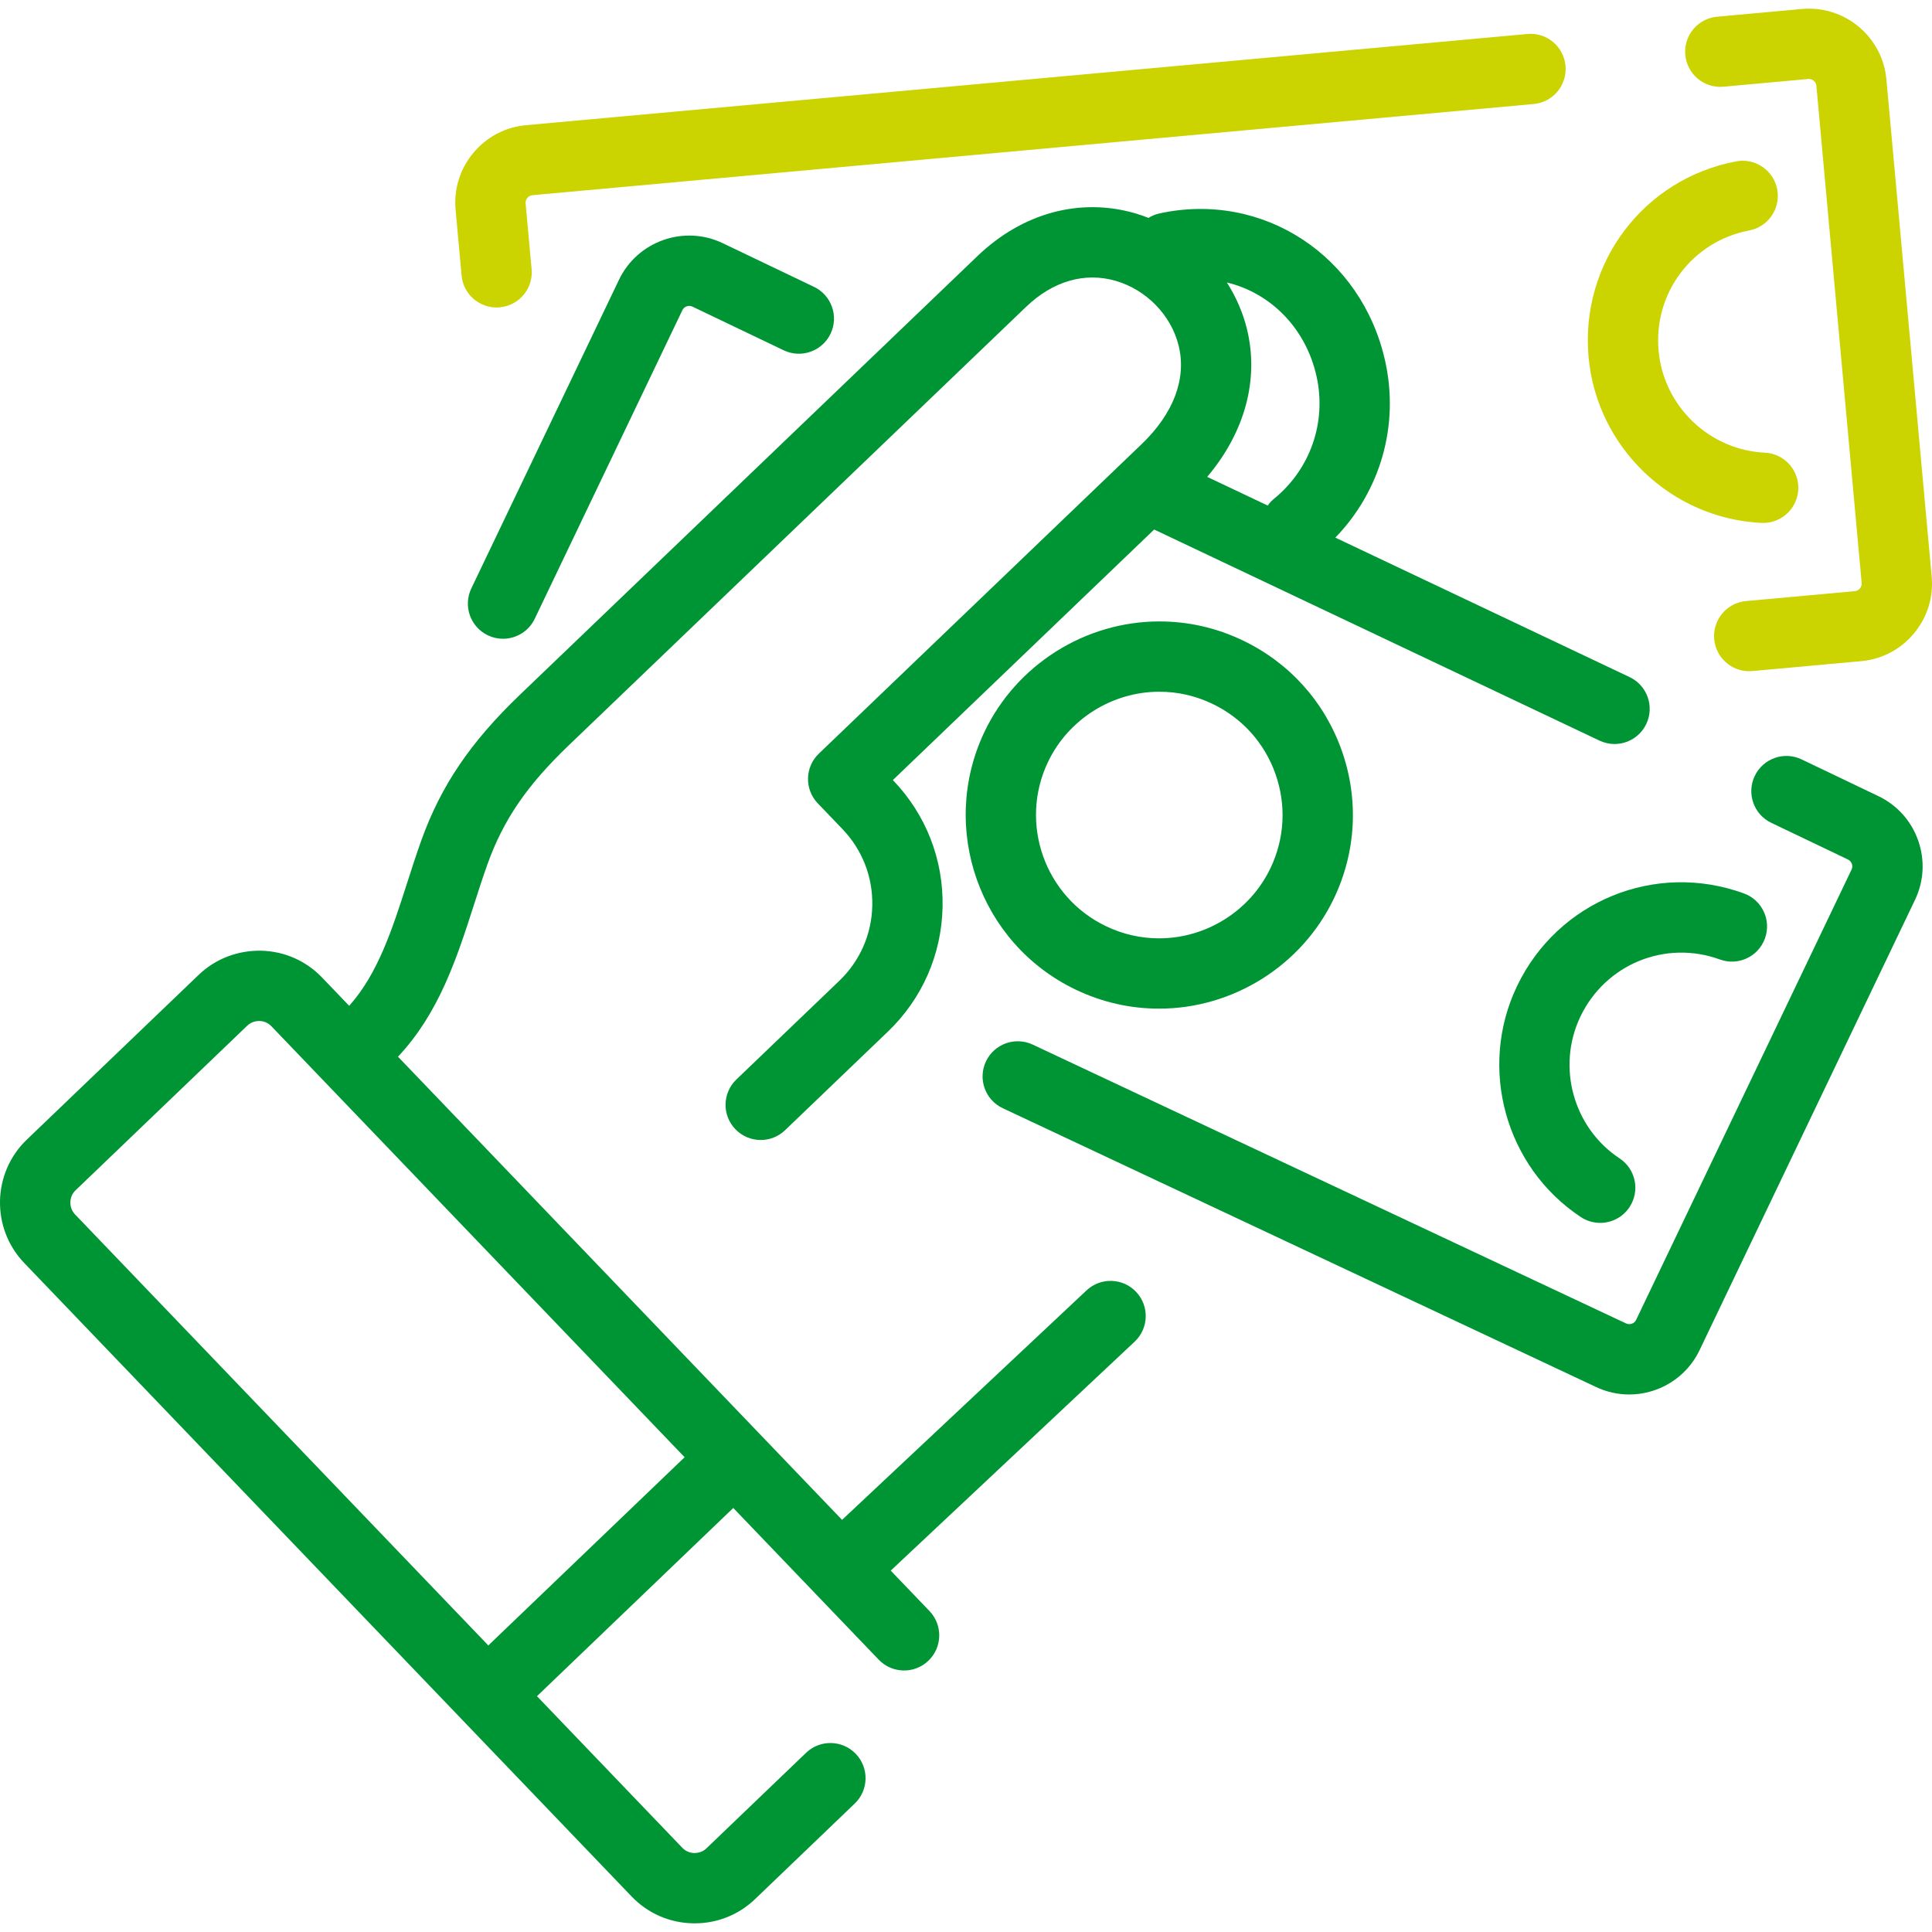 <?xml version="1.0" encoding="iso-8859-1"?>
<svg xmlns="http://www.w3.org/2000/svg" xmlns:xlink="http://www.w3.org/1999/xlink" version="1.1" id="Layer_1" x="0px" y="0px" viewBox="0 0 511.999 511.999" style="enable-background:new 0 0 511.999 511.999;" xml:space="preserve" width="141" height="141">
	<style type="text/css">
	.st0{fill:#009534;}
	.st1{fill:#cbd300;}
	</style>
<g>
	<g>
		<path class="st0" d="M431.86,179.437l-77.982-36.963c11.912-12.286,16.971-29.64,13.235-46.65c-6.156-28.033-32.458-45.271-59.873-39.255    c-1.052,0.231-2.018,0.64-2.885,1.175c-1.141-0.446-2.297-0.861-3.479-1.204c-14.645-4.255-29.895-0.132-41.834,11.315    l-121.257,116.26c-13.106,12.568-20.91,24.083-26.094,38.503c-1.358,3.776-2.598,7.636-3.797,11.37    c-3.96,12.328-7.728,24.016-15.353,32.565l-7.203-7.512c-4.265-4.448-10.02-6.968-16.206-7.1    c-6.18-0.083-12.042,2.148-16.489,6.411L7.109,302.011c-9.203,8.823-9.512,23.492-0.687,32.694l160.977,167.895    c4.264,4.448,10.02,6.968,16.206,7.099c0.168,0.003,0.334,0.005,0.501,0.005c6.002,0,11.662-2.268,15.989-6.416l26.419-25.331    c3.714-3.561,3.838-9.457,0.277-13.171c-3.56-3.712-9.456-3.838-13.171-0.278L187.2,489.841c-1.154,1.107-2.496,1.233-3.204,1.232    c-0.701-0.015-2.043-0.212-3.15-1.366l-38.543-40.2l52.022-49.878l38.543,40.2c3.561,3.714,9.458,3.838,13.171,0.278    c3.714-3.561,3.838-9.458,0.277-13.171l-10.264-10.706l64.64-60.674c3.752-3.521,3.938-9.417,0.417-13.168    c-3.521-3.752-9.416-3.939-13.168-0.417l-64.784,60.809L105.469,280.036c10.929-11.621,15.621-26.211,20.163-40.349    c1.205-3.75,2.341-7.291,3.591-10.766c4.202-11.689,10.418-20.774,21.456-31.358l121.257-116.26    c7.107-6.815,15.539-9.256,23.74-6.873c8.152,2.369,14.696,9.112,16.677,17.177c2.139,8.709-1.32,17.952-9.813,26.098L217,199.724    c-3.714,3.561-3.838,9.457-0.278,13.171l6.534,6.815c5.259,5.486,8.068,12.691,7.908,20.289    c-0.16,7.598-3.269,14.677-8.754,19.937l-27.26,26.136c-3.714,3.561-3.838,9.457-0.277,13.171c1.83,1.908,4.275,2.869,6.726,2.869    c2.319,0,4.64-0.859,6.445-2.591l27.26-26.136c9.078-8.704,14.223-20.42,14.487-32.994c0.265-12.573-4.383-24.498-13.086-33.574    l-0.088-0.091l69.248-66.395l118.016,55.939c1.288,0.61,2.646,0.901,3.983,0.901c3.488,0,6.831-1.967,8.424-5.328    C438.491,187.196,436.509,181.64,431.86,179.437z M181.432,386.182L129.41,436.06L19.872,321.814    c-1.688-1.76-1.626-4.67,0.132-6.354l45.534-43.658c1.154-1.107,2.504-1.22,3.204-1.232c0.701,0.015,2.043,0.212,3.15,1.366    L181.432,386.182z M337.648,132.16c-0.661,0.54-1.22,1.156-1.692,1.818l-16.035-7.6c9.985-11.816,13.814-25.817,10.525-39.214    c-1.074-4.373-2.9-8.52-5.313-12.302c11.519,2.747,20.952,12.066,23.784,24.958C351.575,111.925,347.257,124.318,337.648,132.16z"/>
	</g>
</g>
<g>
	<g>
		<path class="st1" d="M414.876,17.441c-0.467-5.125-4.995-8.918-10.121-8.432L139.395,33.174c-5.471,0.498-10.428,3.106-13.957,7.343    c-3.53,4.237-5.2,9.584-4.701,15.054l1.587,17.44c0.44,4.838,4.502,8.471,9.266,8.471c0.283,0,0.569-0.012,0.856-0.039    c5.123-0.466,8.899-4.997,8.432-10.12l-1.587-17.441c-0.061-0.66,0.217-1.146,0.461-1.44c0.245-0.292,0.673-0.653,1.334-0.714    l265.358-24.165C411.568,27.096,415.343,22.565,414.876,17.441z"/>
	</g>
</g>
<g>
	<g>
		<path class="st1" d="M511.913,152.815L499.915,21.039c-1.031-11.317-11.07-19.699-22.399-18.658l-22.465,2.046    c-5.123,0.466-8.898,4.998-8.431,10.121c0.466,5.123,4.981,8.896,10.121,8.431l22.464-2.046c1.056-0.101,2.058,0.725,2.156,1.795    l11.999,131.777c0.06,0.659-0.219,1.148-0.462,1.44s-0.672,0.655-1.333,0.714l-28.85,2.627c-5.123,0.466-8.898,4.997-8.431,10.121    c0.44,4.836,4.502,8.471,9.266,8.469c0.283,0,0.569-0.012,0.854-0.039l28.851-2.627c5.47-0.498,10.428-3.106,13.957-7.343    C510.742,163.632,512.412,158.285,511.913,152.815z"/>
	</g>
</g>
<g>
	<g>
		<path class="st1" d="M467.694,119.963c-14.711-0.694-26.813-12.3-28.152-26.998c-1.395-15.319,8.93-29.03,24.017-31.893    c5.054-0.958,8.375-5.833,7.416-10.888c-0.958-5.055-5.84-8.378-10.888-7.416c-24.559,4.658-41.367,26.965-39.097,51.887    c2.177,23.908,21.88,42.788,45.829,43.917c0.149,0.006,0.297,0.01,0.445,0.01c4.942,0,9.063-3.888,9.297-8.877    C476.803,124.566,472.833,120.205,467.694,119.963z"/>
	</g>
</g>
<g>
	<g>
		<path class="st0" d="M215.721,76.022l-24.193-11.575c-10.254-4.907-22.586-0.555-27.491,9.699l-39.135,81.796    c-2.221,4.64-0.258,10.203,4.383,12.424c1.297,0.621,2.665,0.914,4.013,0.914c3.475,0,6.81-1.954,8.41-5.297l39.135-81.796    c0.465-0.97,1.676-1.397,2.644-0.934l24.191,11.575c4.643,2.222,10.205,0.257,12.424-4.382    C222.324,83.806,220.361,78.243,215.721,76.022z"/>
	</g>
</g>
<g>
	<g>
		<path class="st0" d="M508.328,222.726c-1.836-5.2-5.574-9.37-10.53-11.741l-20.35-9.736c-4.641-2.222-10.203-0.258-12.424,4.382    c-2.219,4.64-0.258,10.203,4.382,12.424l20.35,9.736c0.597,0.286,0.874,0.774,1.001,1.133c0.128,0.359,0.219,0.913-0.068,1.51    l-57.108,119.361c-0.463,0.969-1.674,1.4-2.705,0.905l-157.204-73.873c-4.656-2.187-10.205-0.185-12.393,4.47    c-2.187,4.656-0.186,10.205,4.469,12.393l157.148,73.845c2.862,1.37,5.885,2.017,8.864,2.017c7.693,0,15.09-4.324,18.628-11.715    l57.108-119.363C509.867,233.52,510.161,227.927,508.328,222.726z"/>
	</g>
</g>
<g>
	<g>
		<path class="st0" d="M355.586,198.929c-4.558-12.921-13.875-23.294-26.234-29.209c-6.982-3.339-14.419-5.034-22.111-5.034    c-19.649,0-37.825,11.449-46.302,29.166c-12.206,25.516-1.38,56.206,24.134,68.413c6.982,3.339,14.419,5.034,22.111,5.034    c19.649,0,37.824-11.449,46.301-29.166C359.399,225.774,360.144,211.85,355.586,198.929z M336.678,230.091    c-5.399,11.285-16.976,18.577-29.495,18.577c-4.886,0-9.618-1.079-14.069-3.209c-16.248-7.774-23.143-27.317-15.369-43.566    c5.399-11.285,16.977-18.577,29.496-18.577c4.886,0,9.618,1.079,14.069,3.209c7.871,3.766,13.804,10.372,16.707,18.601    C340.92,213.354,340.444,222.22,336.678,230.091z"/>
	</g>
</g>
<g>
	<g>
		<path class="st0" d="M462.163,236.769c-23.484-8.566-49.341,2.002-60.141,24.576c-10.362,21.657-3.093,47.96,16.907,61.183    c1.581,1.047,3.366,1.546,5.13,1.546c3.023,0,5.987-1.469,7.779-4.178c2.838-4.292,1.659-10.07-2.632-12.909    c-12.286-8.123-16.746-24.288-10.376-37.6c6.639-13.876,22.523-20.376,36.952-15.116c4.837,1.765,10.181-0.729,11.942-5.561    C469.486,243.878,466.997,238.532,462.163,236.769z"/>
	</g>
</g>
<g>
</g>
<g>
</g>
<g>
</g>
<g>
</g>
<g>
</g>
<g>
</g>
<g>
</g>
<g>
</g>
<g>
</g>
<g>
</g>
<g>
</g>
<g>
</g>
<g>
</g>
<g>
</g>
<g>
</g>
</svg>
